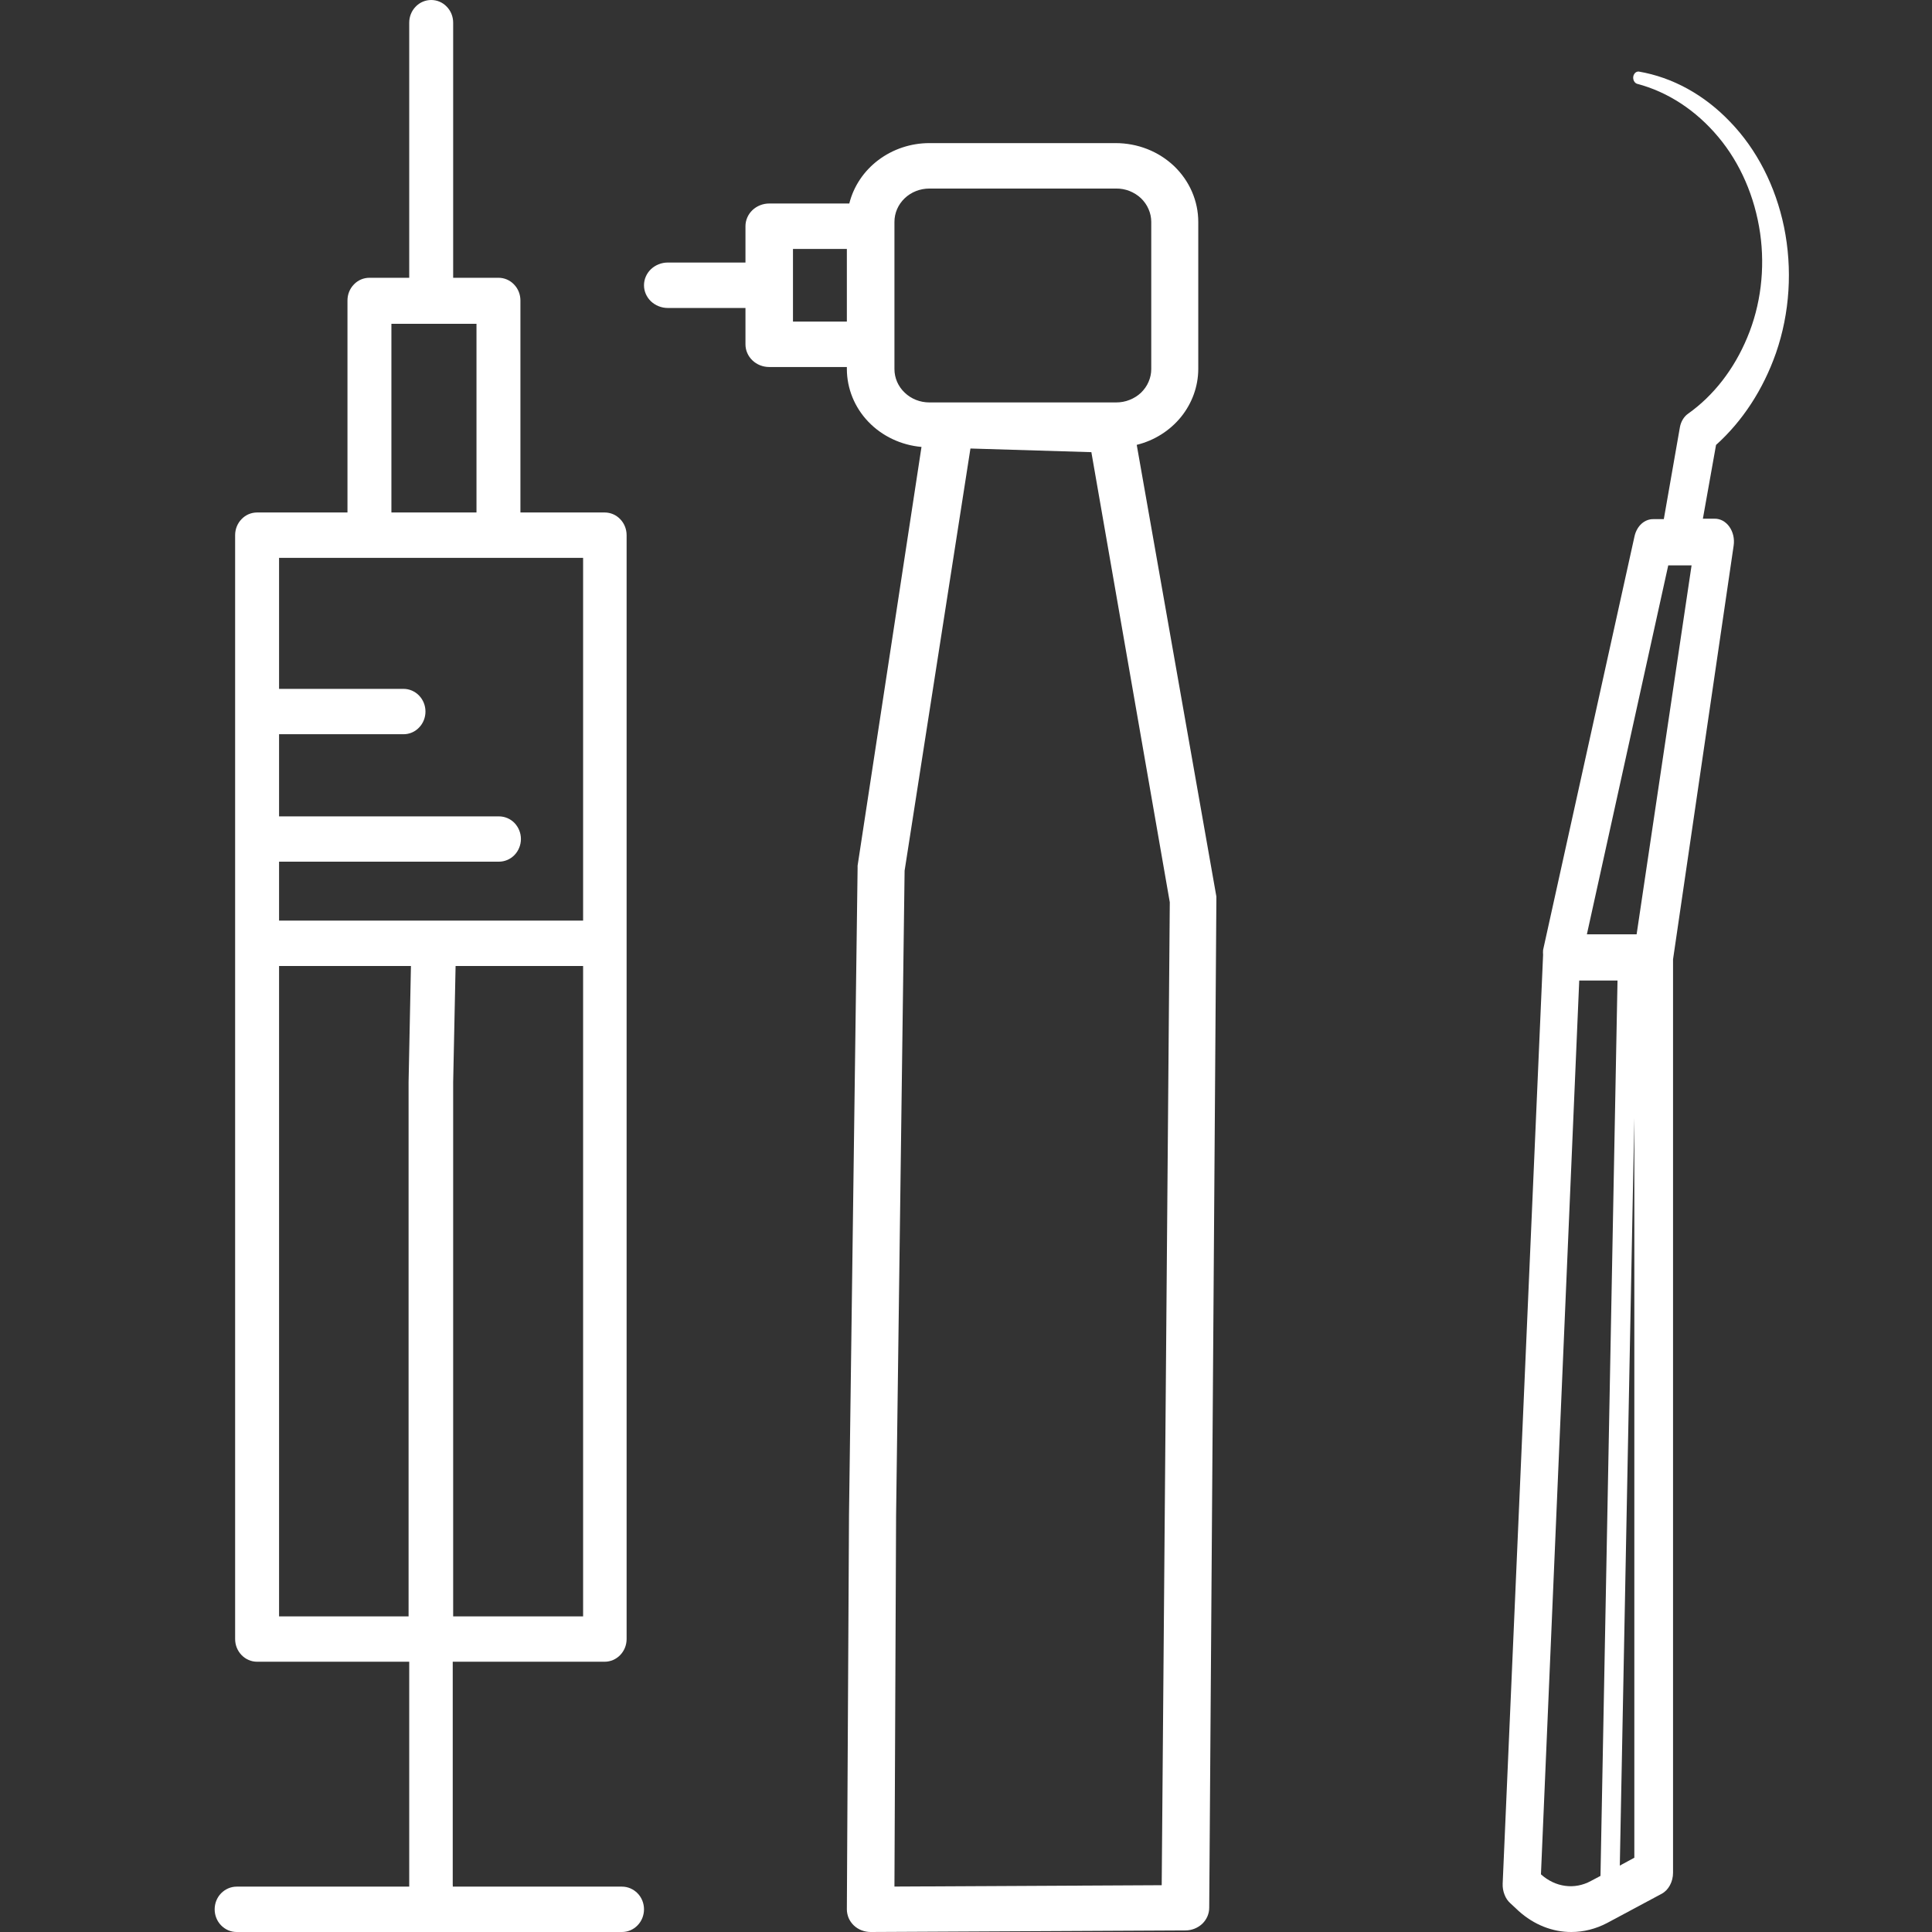 <svg width="27" height="27" viewBox="0 0 27 27" fill="none" xmlns="http://www.w3.org/2000/svg">
<rect x="0" y="0" width="27" height="27" fill="#333333" stroke="none"/>
<g id="Frame">
<path id="Vector" d="M24.932 3.172C24.814 2.601 24.551 2.088 24.18 1.704C23.82 1.326 23.376 1.081 22.902 1C22.884 0.999 22.866 1.005 22.852 1.018C22.838 1.032 22.828 1.051 22.825 1.072C22.822 1.093 22.826 1.115 22.836 1.134C22.846 1.152 22.86 1.165 22.878 1.171C23.308 1.284 23.703 1.542 24.015 1.916C24.32 2.28 24.524 2.749 24.598 3.259C24.669 3.755 24.607 4.267 24.418 4.717C24.234 5.16 23.947 5.529 23.592 5.781C23.563 5.801 23.538 5.828 23.518 5.861C23.498 5.894 23.484 5.931 23.477 5.97L23.252 7.255H23.11C23.05 7.253 22.991 7.275 22.942 7.318C22.894 7.361 22.859 7.423 22.843 7.493L21.565 13.276C21.563 13.298 21.563 13.321 21.565 13.343L21 26.325C20.998 26.378 21.007 26.43 21.026 26.478C21.044 26.526 21.072 26.567 21.107 26.598L21.225 26.708C21.437 26.898 21.695 27.001 21.96 27C22.132 27 22.301 26.957 22.458 26.875L23.22 26.467C23.268 26.442 23.309 26.4 23.337 26.348C23.366 26.295 23.381 26.234 23.381 26.171V13.407L24.228 7.625C24.235 7.578 24.233 7.53 24.223 7.485C24.212 7.439 24.194 7.397 24.168 7.361C24.143 7.325 24.111 7.297 24.075 7.277C24.039 7.258 24 7.248 23.961 7.249H23.798L23.982 6.218C24.352 5.886 24.641 5.443 24.82 4.932C25.013 4.375 25.052 3.758 24.932 3.172ZM22.367 26.216L22.233 26.287C22.121 26.348 21.996 26.372 21.874 26.355C21.751 26.339 21.634 26.283 21.535 26.194L22.07 13.703H22.605L22.367 26.216ZM22.84 25.962L22.637 26.072L22.84 15.624V25.962ZM22.872 13.057H22.177L23.314 7.901H23.64L22.872 13.057Z" fill="white"/>
<path id="Vector_2" d="M8.693 26.366H6.327C6.329 26.358 6.329 26.349 6.327 26.341V23.223H8.45C8.532 23.223 8.61 23.189 8.667 23.13C8.725 23.07 8.757 22.99 8.757 22.906V7.479C8.757 7.395 8.725 7.314 8.667 7.255C8.61 7.195 8.532 7.162 8.45 7.162H7.273V4.199C7.273 4.115 7.241 4.034 7.183 3.975C7.126 3.915 7.048 3.882 6.966 3.882H6.333V0.317C6.333 0.233 6.301 0.152 6.243 0.093C6.186 0.033 6.108 0 6.026 0C5.945 0 5.866 0.033 5.809 0.093C5.751 0.152 5.719 0.233 5.719 0.317V3.882H5.163C5.081 3.882 5.003 3.915 4.946 3.975C4.888 4.034 4.856 4.115 4.856 4.199V7.162H3.593C3.511 7.162 3.433 7.195 3.376 7.255C3.318 7.314 3.286 7.395 3.286 7.479V22.906C3.286 22.99 3.318 23.07 3.376 23.13C3.433 23.189 3.511 23.223 3.593 23.223H5.719V26.341C5.718 26.349 5.718 26.358 5.719 26.366H3.307C3.226 26.366 3.148 26.4 3.09 26.459C3.032 26.518 3 26.599 3 26.683C3 26.767 3.032 26.848 3.09 26.907C3.148 26.967 3.226 27 3.307 27H8.693C8.774 27 8.852 26.967 8.91 26.907C8.968 26.848 9 26.767 9 26.683C9 26.599 8.968 26.518 8.91 26.459C8.852 26.4 8.774 26.366 8.693 26.366ZM6.333 22.589V15.126L6.367 13.5H8.149V22.589H6.333ZM5.47 4.525H6.659V7.162H5.47V4.525ZM5.163 7.796H8.149V12.866H3.9V12.042H6.972C7.054 12.042 7.132 12.009 7.19 11.949C7.247 11.89 7.28 11.809 7.28 11.725C7.28 11.641 7.247 11.561 7.19 11.501C7.132 11.442 7.054 11.409 6.972 11.409H3.9V10.261H5.639C5.721 10.261 5.799 10.228 5.856 10.168C5.914 10.109 5.946 10.028 5.946 9.944C5.946 9.86 5.914 9.78 5.856 9.72C5.799 9.661 5.721 9.627 5.639 9.627H3.9V7.796H5.163ZM3.9 22.589V13.5H5.743L5.71 15.123V22.589H3.9Z" fill="white"/>
<path id="Vector_3" d="M15.886 6.217C16.132 6.156 16.349 6.019 16.505 5.827C16.66 5.635 16.745 5.4 16.746 5.158V3.101C16.746 2.956 16.716 2.813 16.658 2.679C16.6 2.545 16.515 2.424 16.408 2.321C16.3 2.219 16.173 2.138 16.033 2.083C15.893 2.028 15.742 2 15.591 2H12.988C12.729 2 12.478 2.084 12.275 2.237C12.072 2.39 11.929 2.604 11.869 2.844H10.75C10.662 2.844 10.577 2.878 10.515 2.937C10.453 2.997 10.418 3.077 10.418 3.161V3.669H9.332C9.244 3.669 9.16 3.703 9.097 3.762C9.035 3.822 9 3.902 9 3.987C9 4.071 9.035 4.151 9.097 4.211C9.16 4.27 9.244 4.304 9.332 4.304H10.418V4.812C10.418 4.896 10.453 4.977 10.515 5.036C10.577 5.096 10.662 5.129 10.75 5.129H11.835V5.158C11.836 5.431 11.943 5.694 12.136 5.895C12.329 6.096 12.594 6.221 12.878 6.246L11.985 12.098C11.985 12.098 11.985 12.123 11.985 12.139L11.865 21.174L11.835 26.683C11.835 26.724 11.844 26.766 11.86 26.805C11.877 26.843 11.901 26.878 11.932 26.908C11.963 26.937 12 26.961 12.04 26.976C12.081 26.992 12.124 27 12.168 27L16.567 26.978C16.655 26.978 16.739 26.944 16.802 26.885C16.864 26.825 16.899 26.745 16.899 26.66L16.999 12.583C17 12.565 17 12.547 16.999 12.529L15.886 6.217ZM11.082 4.494V3.479H11.835V4.494H11.082ZM12.5 5.158V3.101C12.5 2.977 12.551 2.859 12.643 2.771C12.734 2.684 12.858 2.635 12.988 2.635H15.598C15.662 2.634 15.726 2.646 15.785 2.669C15.845 2.693 15.899 2.727 15.945 2.77C15.99 2.814 16.027 2.865 16.051 2.922C16.076 2.979 16.089 3.04 16.089 3.101V5.158C16.089 5.219 16.076 5.28 16.051 5.337C16.027 5.394 15.99 5.445 15.945 5.489C15.899 5.532 15.845 5.566 15.785 5.589C15.726 5.613 15.662 5.624 15.598 5.624H12.988C12.858 5.624 12.734 5.575 12.643 5.487C12.551 5.4 12.5 5.281 12.5 5.158ZM16.235 26.346L12.5 26.365L12.523 21.18L12.642 12.168L13.562 6.268L15.252 6.319L16.348 12.609L16.235 26.346Z" fill="white"/>
</g>
</svg>
